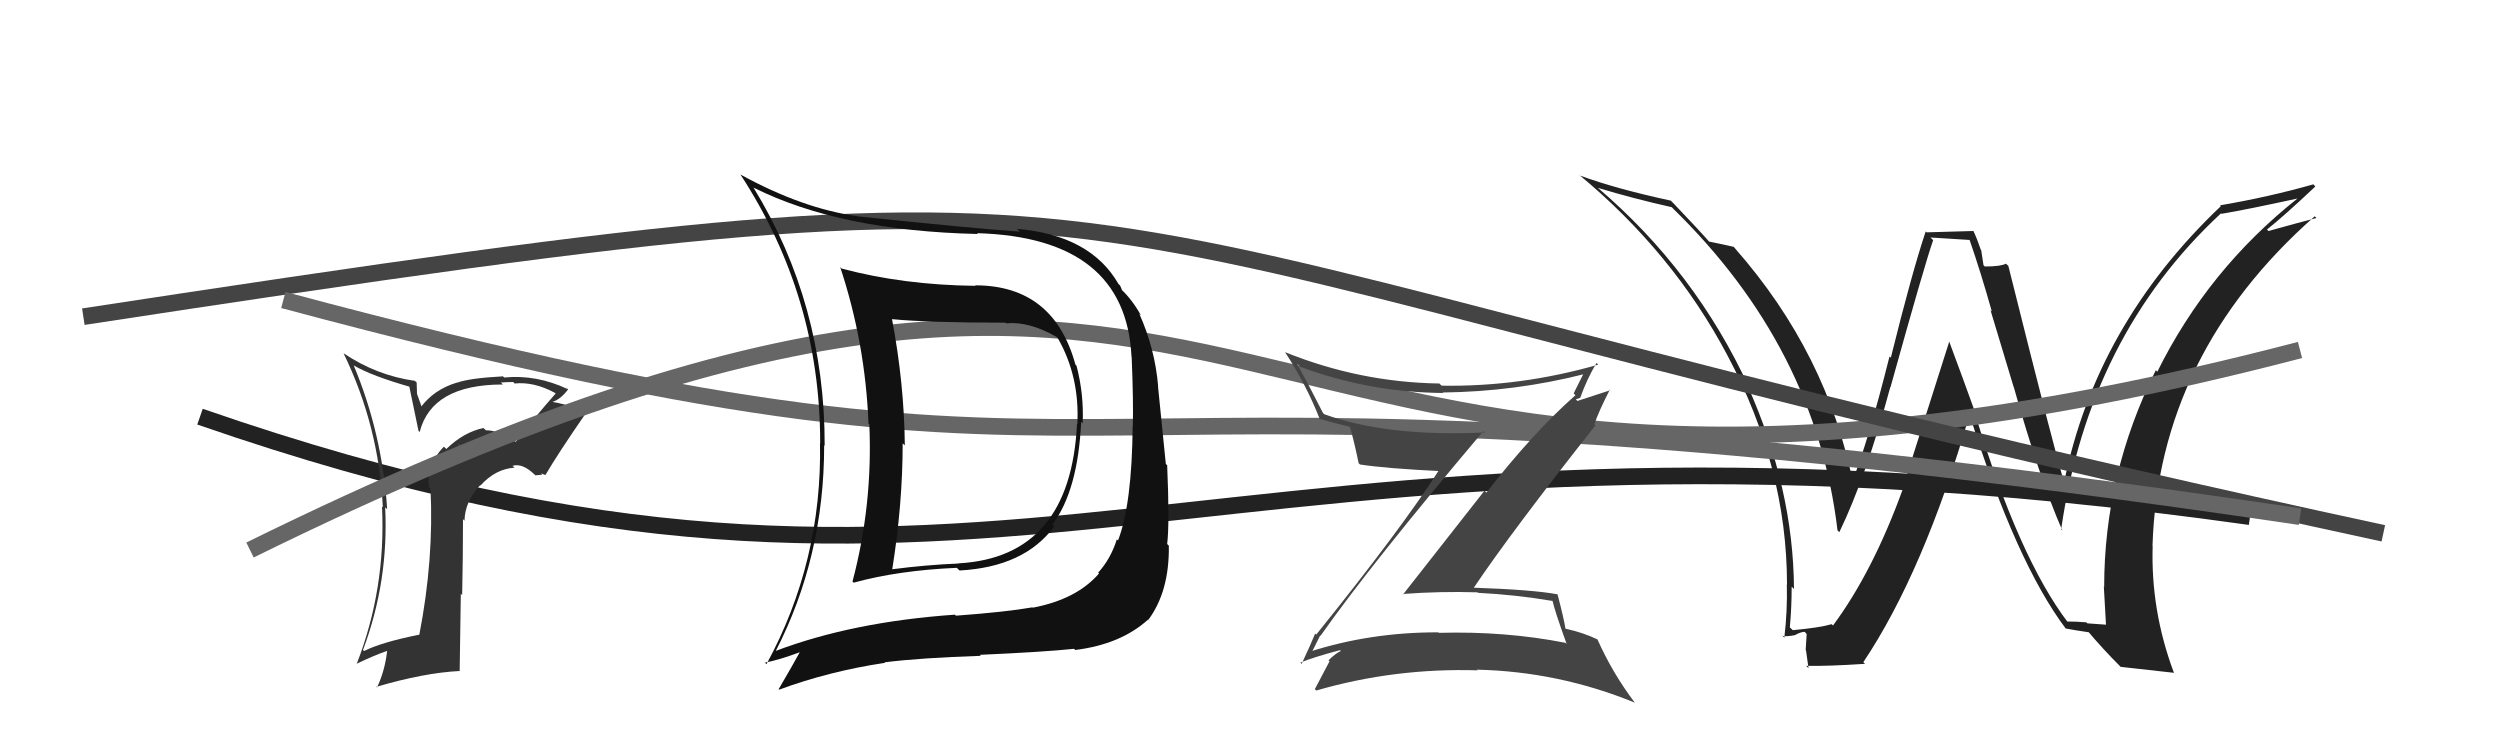 <svg xmlns="http://www.w3.org/2000/svg" width="150" height="44" viewBox="0,0,150,44"><path d="M12 25 C61 42,71 22,135 31" stroke="#222" fill="none"/><path fill="#222" d="M124.05 37.32L124.12 37.39L124.08 37.35Q121.14 33.49 118.51 24.85L118.57 24.91L118.57 24.91Q117.74 22.60 116.94 20.46L116.96 20.48L114.15 29.32L114.17 29.34Q112.38 34.29 109.98 37.53L109.96 37.51L109.90 37.45Q109.20 37.66 107.57 37.81L107.40 37.65L107.39 37.64Q107.50 36.45 107.50 35.20L107.68 35.38L107.64 35.33Q107.60 29.28 104.86 23.16L104.78 23.07L104.94 23.24Q101.72 16.25 95.86 11.26L95.83 11.23L95.87 11.27Q97.94 11.90 100.30 12.43L100.43 12.55L100.35 12.48Q108.95 20.85 110.25 31.82L110.39 31.96L110.36 31.93Q111.97 28.59 113.42 23.22L113.40 23.21L113.43 23.23Q115.49 15.82 115.99 14.41L115.83 14.25L118.22 14.40L118.15 14.32Q118.86 16.37 119.51 18.69L119.43 18.61L120.81 23.19L120.82 23.20Q122.33 28.59 123.74 31.83L123.71 31.80L123.67 31.76Q125.34 20.15 133.26 12.80L133.25 12.79L133.29 12.83Q134.88 12.56 137.85 11.91L137.81 11.87L137.85 11.91Q132.48 16.17 129.44 22.30L129.46 22.33L129.35 22.21Q126.25 28.44 126.25 35.22L126.28 35.25L126.23 35.19Q126.29 36.36 126.36 37.50L126.35 37.48L125.24 37.40L125.18 37.34Q124.59 37.29 124.02 37.29ZM130.42 40.34L130.39 40.31L130.43 40.35Q129.04 36.64 129.16 32.76L129.18 32.78L129.15 32.75Q129.52 21.24 138.88 12.98L138.97 13.06L138.99 13.08Q138.05 13.32 136.11 13.86L135.96 13.71L136.02 13.77Q137.02 12.98 138.92 11.19L138.92 11.19L138.80 11.06Q136.13 11.82 133.20 12.32L133.38 12.51L133.25 12.37Q125.75 19.49 123.84 28.97L123.79 28.91L123.87 29.00Q123.36 27.41 120.50 15.95L120.42 15.88L120.36 15.82Q120.04 15.99 119.09 15.99L119.01 15.91L118.87 15.00L118.85 14.99Q118.64 14.36 118.41 13.87L118.40 13.86L115.60 13.94L115.54 13.89Q114.72 16.34 113.45 21.46L113.34 21.36L113.37 21.39Q112.09 26.50 111.10 28.98L111.09 28.96L111.20 29.07Q109.65 21.20 104.09 14.89L104.14 14.94L104.02 14.81Q103.47 14.68 102.52 14.49L102.64 14.61L102.70 14.67Q101.97 13.83 100.41 12.20L100.31 12.10L100.26 12.04Q96.96 11.33 94.79 10.53L94.71 10.45L94.69 10.44Q100.37 15.13 103.65 21.33L103.62 21.30L103.66 21.35Q107.22 28.06 107.22 35.07L107.26 35.11L107.21 35.06Q107.25 36.66 107.06 38.26L106.88 38.08L106.95 38.16Q107.23 38.20 107.69 38.11L107.61 38.03L107.69 38.11Q108.05 37.91 108.28 37.91L108.40 38.04L108.34 39.01L108.36 39.02Q108.43 39.56 108.51 40.09L108.45 40.03L108.37 39.95Q109.62 39.98 111.90 39.83L111.76 39.69L111.80 39.73Q115.42 34.32 118.16 24.92L118.30 25.06L118.20 24.96Q120.97 33.75 123.94 37.71L123.90 37.66L123.94 37.71Q124.52 37.82 125.35 37.94L125.21 37.79L125.20 37.79Q126.20 38.98 127.27 40.04L127.16 39.94L127.23 40.01Q128.06 40.11 130.45 40.37Z"/><path fill="#333" d="M31.00 26.56L30.88 26.44L30.95 26.51Q29.81 25.79 29.16 25.82L29.07 25.74L29.01 25.68Q27.82 25.93 26.78 26.94L26.61 26.78L26.63 26.80Q25.61 27.84 25.73 29.21L25.70 29.18L25.83 29.31Q26.04 33.55 25.16 38.08L25.25 38.17L25.16 38.08Q22.94 38.52 21.84 39.06L21.96 39.18L21.78 39.00Q23.33 34.88 23.11 30.43L23.13 30.46L23.23 30.55Q22.93 25.99 21.22 21.92L21.13 21.83L21.23 21.93Q22.32 22.56 24.60 23.21L24.55 23.15L25.11 25.85L25.18 25.92Q25.91 23.07 30.17 23.07L30.15 23.04L30.05 22.95Q30.49 22.92 30.79 22.92L30.85 22.98L30.87 23.01Q32.05 22.89 33.31 23.58L33.38 23.65L33.34 23.61Q32.09 25.02 30.95 26.51ZM32.46 28.40L32.72 28.50L32.72 28.51Q33.48 27.21 35.16 24.78L35.12 24.75L35.23 24.85Q34.64 24.38 33.12 24.11L33.22 24.21L33.13 24.12Q33.63 23.97 34.09 23.36L33.92 23.20L34.07 23.35Q32.19 22.46 30.25 22.65L30.09 22.49L30.18 22.58Q28.16 22.69 27.43 22.96L27.60 23.12L27.43 22.95Q26.02 23.37 25.22 24.47L25.38 24.63L25.02 23.63L25.00 22.95L24.89 22.85Q22.60 22.53 20.62 21.20L20.63 21.22L20.61 21.19Q22.74 25.57 22.97 30.45L22.97 30.44L22.92 30.39Q23.16 35.31 21.40 39.84L21.38 39.82L21.39 39.83Q22.44 39.32 23.32 39.02L23.38 39.08L23.24 38.94Q23.12 40.19 22.62 41.25L22.62 41.25L22.58 41.21Q25.44 40.37 27.57 40.26L27.58 40.27L27.65 35.63L27.73 35.70Q27.78 33.39 27.78 31.15L27.87 31.24L27.87 31.23Q27.90 30.08 28.81 29.11L28.76 29.06L28.83 29.13Q29.72 28.14 30.87 28.06L30.84 28.03L30.75 27.95Q31.34 27.77 32.06 28.46L32.13 28.52L32.54 28.48ZM27.60 26.74L27.54 26.61L27.58 26.75L27.49 26.63Z"/><path d="M15 33 C80 1,69 39,138 21" stroke="#666" fill="none"/><path d="M5 19 C77 8,55 13,143 32" stroke="#444" fill="none"/><path d="M17 18 C73 33,57 19,138 31" stroke="#666" fill="none"/><path fill="#111" d="M58.61 17.22L58.61 17.22L58.54 17.15Q54.18 17.10 50.49 16.11L50.51 16.13L50.41 16.02Q51.92 20.58 52.11 25.42L52.14 25.44L52.16 25.47Q52.37 30.28 51.15 34.89L51.23 34.97L51.22 34.96Q53.91 34.22 57.41 34.07L57.43 34.09L57.57 34.23Q61.47 34.02 63.26 31.58L63.27 31.59L63.15 31.47Q64.68 29.42 64.87 25.31L64.88 25.32L64.96 25.40Q65.04 23.66 64.59 21.94L64.49 21.85L64.53 21.89Q63.23 17.12 58.51 17.12ZM46.66 39.19L46.70 39.23L46.54 39.07Q49.45 33.42 49.45 26.72L49.48 26.74L49.48 26.74Q49.50 18.24 45.20 11.24L45.27 11.31L45.24 11.27Q50.41 13.85 58.67 14.04L58.61 13.98L58.61 13.99Q67.54 14.24 67.89 21.40L67.95 21.46L67.90 21.41Q68.01 24.11 67.97 25.56L67.93 25.51L67.96 25.54Q67.92 30.26 67.08 32.43L67.00 32.35L67.01 32.36Q66.65 33.52 65.89 34.36L66.00 34.47L65.94 34.41Q64.60 35.96 61.97 36.46L61.85 36.34L61.95 36.44Q60.36 36.72 57.36 36.94L57.31 36.90L57.29 36.88Q51.14 37.31 46.53 39.06ZM64.49 38.97L64.49 38.97L64.51 39.00Q67.25 38.66 68.89 37.17L68.99 37.27L68.90 37.19Q70.17 35.48 70.13 32.74L70.09 32.70L70.03 32.64Q70.18 31.42 70.03 27.91L69.95 27.84L69.48 23.18L69.49 23.19Q69.30 20.91 68.35 18.81L68.37 18.84L68.46 18.93Q67.94 17.98 67.25 17.34L67.32 17.40L67.21 17.14L67.11 17.04Q65.43 14.11 61.02 13.73L61.19 13.90L61.19 13.90Q58.44 13.71 51.44 12.98L51.38 12.93L51.43 12.97Q48.15 12.51 44.46 10.49L44.44 10.47L44.42 10.46Q49.21 17.80 49.21 26.55L49.28 26.63L49.20 26.55Q49.34 33.69 45.99 39.85L45.84 39.70L45.89 39.76Q46.70 39.61 48.03 39.12L47.94 39.02L48.01 39.09Q47.59 39.86 46.72 41.35L46.67 41.29L46.75 41.38Q49.75 40.27 53.10 39.77L53.12 39.79L53.07 39.74Q55.20 39.47 58.85 39.35L58.84 39.34L58.79 39.29Q62.61 39.12 64.44 38.93ZM64.66 25.48L64.48 25.30L64.62 25.44Q64.23 33.42 57.53 33.80L57.47 33.75L57.53 33.81Q55.56 33.89 53.50 34.16L53.55 34.20L53.53 34.19Q54.16 30.25 54.16 26.60L54.17 26.61L54.29 26.72Q54.25 22.99 53.52 19.14L53.54 19.16L53.54 19.15Q55.65 19.36 60.33 19.36L60.41 19.45L60.37 19.40Q61.76 19.27 63.40 20.22L63.37 20.19L63.47 20.29Q64.79 22.60 64.64 25.46Z"/><path fill="#444" d="M79.20 38.11L79.17 38.09L79.23 38.15Q82.30 33.79 89.00 25.87L89.02 25.89L89.08 25.95Q83.22 26.22 79.45 24.85L79.39 24.79L79.38 24.78Q78.60 23.24 77.83 21.83L78.03 22.02L78.02 22.01Q82.14 23.54 86.59 23.58L86.57 23.56L86.56 23.55Q90.93 23.50 95.12 22.43L95.10 22.42L95.04 22.36Q94.68 23.07 94.42 23.60L94.49 23.68L94.53 23.71Q92.00 25.94 89.18 29.56L89.07 29.44L84.18 35.67L84.15 35.64Q86.41 35.47 88.66 35.54L88.68 35.57L88.68 35.57Q90.92 35.68 93.17 36.06L93.11 36.00L93.15 36.04Q93.27 36.62 94.00 38.64L93.96 38.60L93.93 38.57Q90.33 37.86 86.33 37.97L86.35 38.00L86.30 37.94Q82.22 37.93 78.56 39.11L78.63 39.19L78.65 39.21Q78.75 39.08 79.21 38.13ZM78.00 39.73L78.15 39.88L78.02 39.76Q78.80 39.43 80.40 39.01L80.48 39.09L80.45 39.06Q80.13 39.20 79.71 39.62L79.79 39.70L79.77 39.68Q79.50 40.21 78.89 41.35L78.97 41.42L78.98 41.43Q83.67 40.07 88.66 40.22L88.73 40.30L88.61 40.18Q93.52 40.29 98.09 42.16L98.28 42.35L98.09 42.16Q96.76 40.41 95.84 38.35L95.73 38.24L95.86 38.37Q94.99 37.95 93.92 37.72L93.93 37.73L93.93 37.73Q93.83 37.10 93.45 35.65L93.36 35.56L93.46 35.66Q91.95 35.38 88.38 35.26L88.40 35.29L88.41 35.29Q90.70 31.88 95.73 25.52L95.62 25.42L95.66 25.46Q95.91 24.71 96.59 23.38L96.63 23.41L94.33 24.16L94.40 24.23Q94.55 24.23 94.70 24.11L94.55 23.96L94.83 23.86L94.82 23.85Q95.22 22.73 95.79 21.78L95.83 21.81L95.89 21.88Q91.22 23.22 86.50 23.14L86.36 23.01L86.37 23.01Q81.58 22.94 77.08 21.12L77.08 21.11L77.11 21.14Q78.39 23.10 79.19 25.16L79.18 25.15L79.16 25.13Q79.90 25.34 80.96 25.60L81.15 25.79L81.00 25.64Q81.22 26.35 81.52 27.80L81.54 27.81L81.60 27.87Q83.17 28.11 86.48 28.27L86.50 28.28L86.37 28.16Q84.15 31.64 78.97 38.08L78.91 38.01L78.91 38.01Q78.67 38.61 78.10 39.83Z"/></svg>